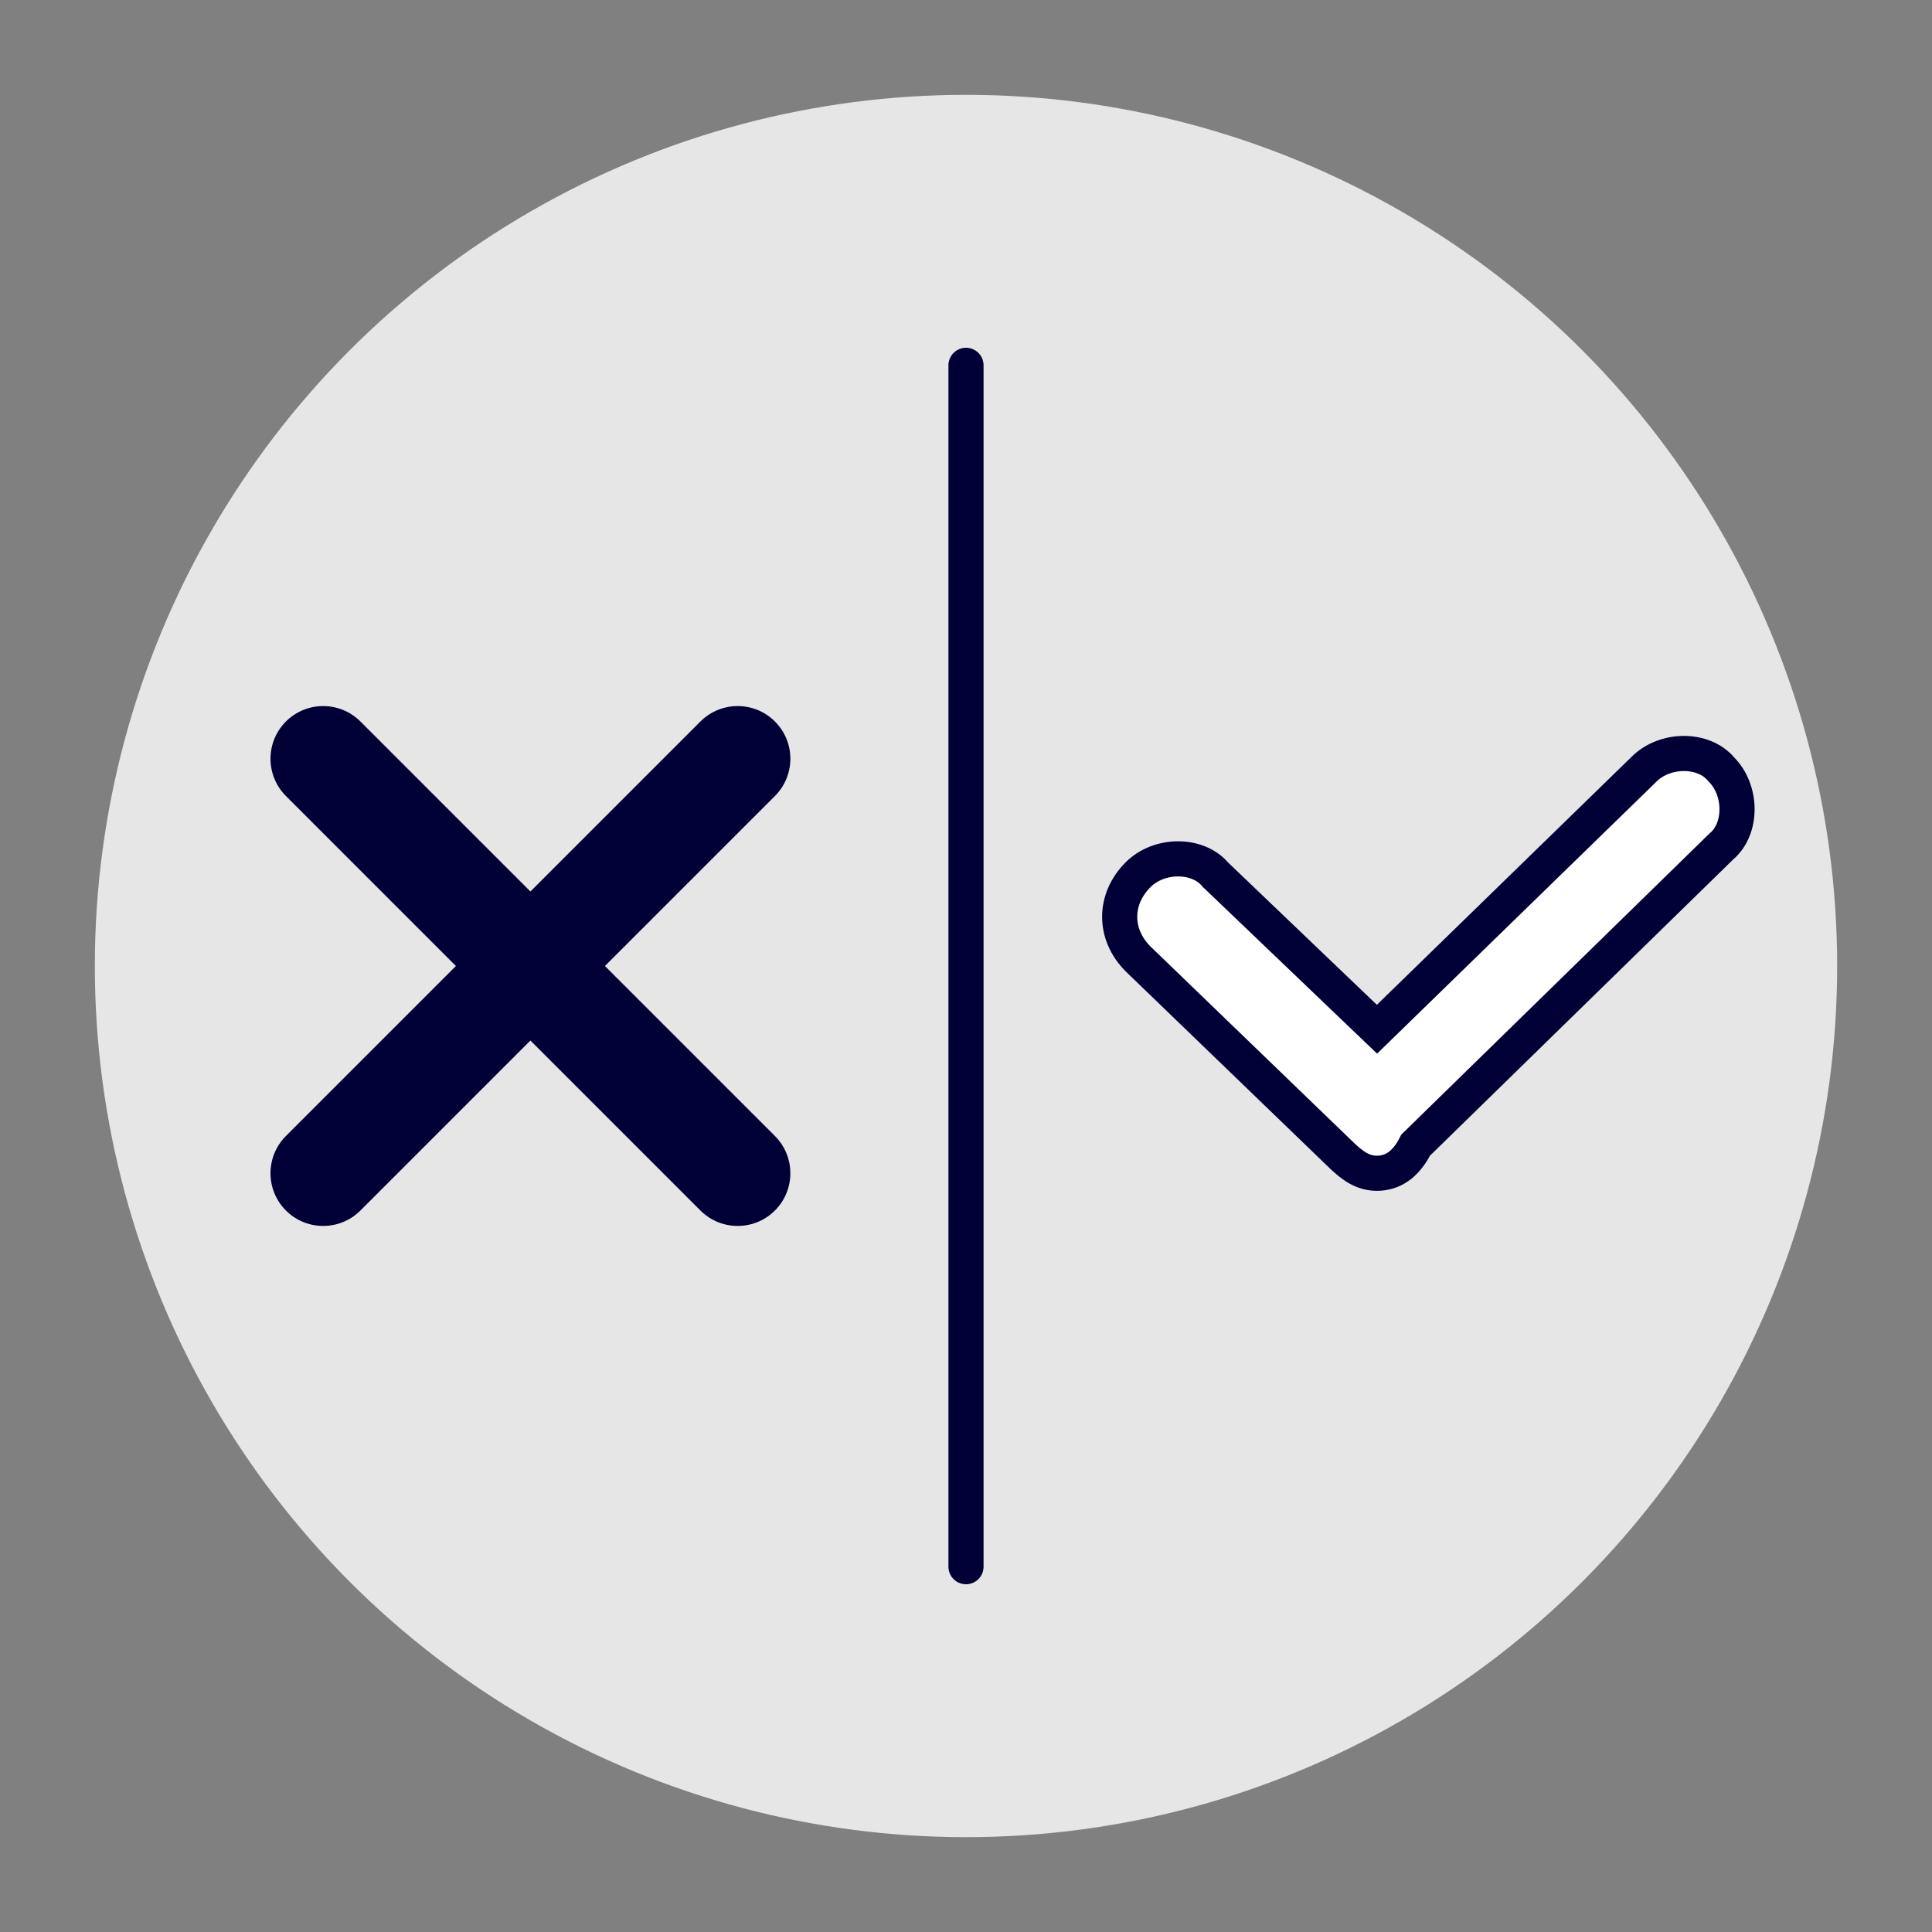 <svg xmlns="http://www.w3.org/2000/svg" xmlns:xlink="http://www.w3.org/1999/xlink" id="Calque_1" x="0px" y="0px" viewBox="0 0 55 55" style="enable-background:new 0 0 55 55;" xml:space="preserve"><rect x="0" y="0" width="55" height="55" fill="#808080" stroke="none"/> <style type="text/css"> .st0{fill:#E6E6E6;} .st1{fill:none;stroke:#000037;stroke-width:3;stroke-linecap:round;stroke-linejoin:round;stroke-miterlimit:10;} .st2{fill:#FFFFFF;stroke:#000037;stroke-miterlimit:10;} .st3{fill:none;stroke:#000037;stroke-linecap:round;stroke-linejoin:round;stroke-miterlimit:10;} </style> <circle class="st0" cx="27.5" cy="27.5" r="24.8"></circle> <g> <line class="st1" x1="9.2" y1="21.6" x2="21" y2="33.4"></line> <line class="st1" x1="21" y1="21.6" x2="9.2" y2="33.4"></line> </g> <g id="Trac&#xE9;_10809_1_"> <path class="st2" d="M39.2,33.4c-0.4,0-0.7-0.2-1.1-0.6l-5.7-5.5c-0.7-0.7-0.7-1.7,0-2.4c0.6-0.6,1.7-0.6,2.2,0l4.6,4.4l7.6-7.4 c0.6-0.6,1.7-0.6,2.2,0c0.6,0.6,0.6,1.7,0,2.2l-8.7,8.5C40,33.2,39.6,33.4,39.2,33.4z"></path> </g> <line class="st3" x1="27.5" y1="44.6" x2="27.5" y2="10.4"></line> </svg>